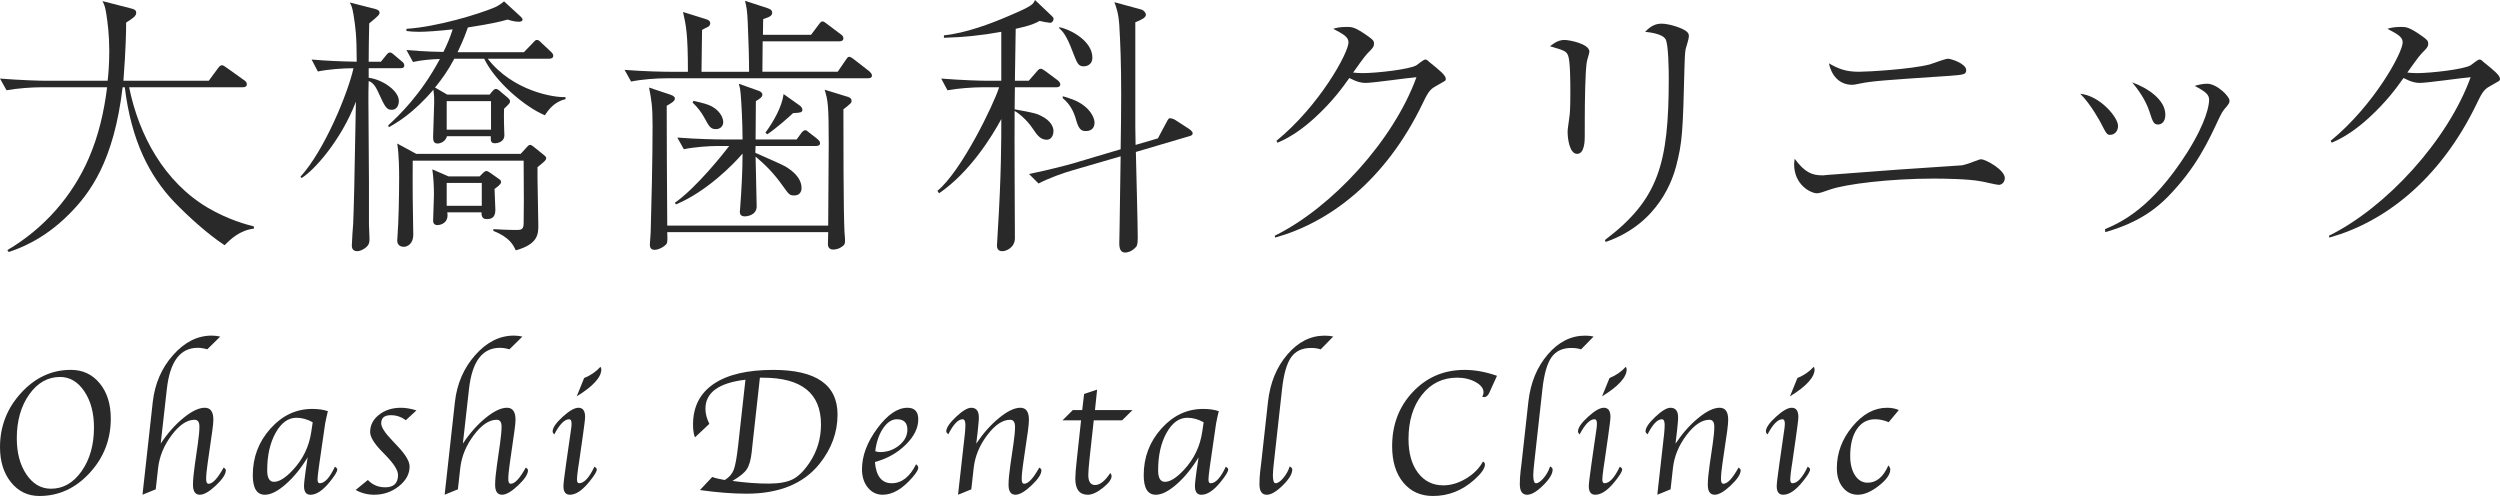 <?xml version="1.0" encoding="utf-8"?>
<!-- Generator: Adobe Illustrator 24.3.2, SVG Export Plug-In . SVG Version: 6.00 Build 0)  -->
<svg version="1.1" id="レイヤー_1" xmlns="http://www.w3.org/2000/svg" xmlns:xlink="http://www.w3.org/1999/xlink" x="0px"
	 y="0px" viewBox="0 0 220.729 43.791" style="enable-background:new 0 0 220.729 43.791;" xml:space="preserve">
<style type="text/css">
	.st0{fill:#292929;}
</style>
<g>
	<path class="st0" d="M19.826,21.65c-1.488-0.984-3.168-2.496-4.464-3.84c-2.161-2.28-3.769-5.376-4.345-10.105h-0.192
		c-0.768,6.504-2.856,9.337-4.729,11.209c-2.28,2.304-4.536,3.072-5.328,3.336l-0.12-0.168c3.192-1.873,5.736-4.729,7.201-8.137
		c0.864-1.992,1.344-4.104,1.608-6.241H3.672c-0.864,0-2.184,0.096-3.096,0.264L0,6.937c1.8,0.144,3.552,0.192,4.008,0.192h5.496
		c0.048-0.384,0.144-1.368,0.144-2.64c0-1.416-0.144-2.496-0.264-3.264c-0.096-0.648-0.192-0.84-0.336-1.128l2.521,0.648
		c0.288,0.072,0.456,0.144,0.456,0.384c0,0.312-0.336,0.504-0.888,0.864c0,0.768-0.024,2.28-0.24,5.136h7.537l0.792-1.08
		c0.144-0.192,0.24-0.288,0.36-0.288S19.777,5.809,20.042,6l1.512,1.08c0.12,0.072,0.24,0.192,0.24,0.36
		c0,0.216-0.192,0.264-0.36,0.264H11.401c0.864,4.249,3.096,8.353,6.937,10.633c1.848,1.08,3.432,1.488,4.08,1.656v0.192
		C21.169,20.33,20.354,21.122,19.826,21.65z"/>
	<path class="st0" d="M35.336,6.024h-2.784v0.84c1.272,0.168,2.664,1.176,2.664,2.04c0,0.36-0.168,0.792-0.624,0.792
		c-0.48,0-0.6-0.264-1.2-1.56c-0.336-0.768-0.648-0.912-0.84-0.984c-0.024,0.576-0.024,1.176-0.024,1.776l0.048,7.081v3.816
		c0,0.192,0.048,1.08,0.048,1.248c0,0.336-0.024,0.576-0.432,0.864c-0.192,0.12-0.408,0.24-0.648,0.24
		c-0.48,0-0.48-0.384-0.48-0.504c0-0.312,0.096-1.656,0.12-1.944c0.072-1.896,0.096-2.784,0.24-10.753
		c-1.32,3.457-3.744,6.121-4.8,6.745l-0.096-0.12c2.112-2.304,4.201-7.393,4.681-9.577c-0.936,0-2.232,0.096-3.145,0.288
		l-0.552-1.056c1.368,0.12,2.592,0.168,3.984,0.192c0-2.376-0.12-3.12-0.288-4.176c-0.12-0.72-0.216-0.864-0.336-1.056l2.256,0.576
		c0.288,0.072,0.384,0.192,0.384,0.312c0,0.192-0.096,0.288-0.912,0.96c-0.024,0.816-0.048,2.496-0.048,3.384h1.08l0.408-0.504
		c0.144-0.192,0.264-0.312,0.384-0.312c0.12,0,0.216,0.072,0.432,0.264l0.6,0.504c0.12,0.096,0.24,0.192,0.24,0.384
		C35.696,6,35.504,6.024,35.336,6.024z M48.105,10.177c-1.776-0.744-4.393-2.976-5.353-4.992h-2.64
		c-0.552,1.032-1.056,1.752-1.704,2.544l1.08,0.624h3.744l0.216-0.264c0.144-0.192,0.264-0.24,0.336-0.24
		c0.12,0,0.288,0.12,0.408,0.24l0.6,0.504c0.192,0.168,0.24,0.264,0.24,0.336c0,0.168-0.048,0.216-0.528,0.672
		c-0.024,0.624,0,1.873,0.024,2.232c0.072,0.72-0.648,0.816-0.792,0.816c-0.408,0-0.408-0.168-0.408-0.624h-3.864
		c-0.144,0.552-0.696,0.648-0.816,0.648c-0.384,0-0.408-0.288-0.408-0.6c0-0.48,0.096-2.592,0.096-3.024c0-0.576,0-0.6-0.072-1.128
		c-1.752,2.064-3.24,2.928-3.937,3.312l-0.048-0.168c0.912-0.84,2.856-2.664,4.56-5.856c-0.768,0.024-1.632,0.096-2.376,0.264
		l-0.576-1.056c1.68,0.144,2.952,0.168,3.264,0.168c0.312-0.624,0.6-1.296,0.816-1.992c-1.272,0.144-2.376,0.216-2.952,0.216
		c-0.552,0-0.72-0.024-1.128-0.072V2.544c2.688-0.168,6.385-1.296,7.801-1.896c0.336-0.144,0.648-0.384,0.816-0.528l1.464,1.344
		c0.096,0.096,0.168,0.168,0.168,0.264c0,0.168-0.216,0.192-0.312,0.192c-0.384,0-0.696-0.096-1.008-0.192
		c-0.672,0.192-1.368,0.36-3.504,0.696c-0.384,1.08-0.672,1.68-0.912,2.184h5.856l0.744-0.768c0.264-0.288,0.288-0.312,0.408-0.312
		s0.192,0.048,0.408,0.264l0.816,0.768c0.168,0.144,0.216,0.264,0.216,0.36c0,0.216-0.192,0.264-0.36,0.264h-5.424
		c2.208,2.856,5.88,3.456,6.865,3.384v0.192C48.921,8.977,48.393,9.745,48.105,10.177z M48.081,14.233
		c-0.024,0.024-0.408,0.36-0.624,0.528c-0.024,0.744,0.072,4.32,0.072,5.112c0,0.768,0,1.68-1.992,2.232
		c-0.216-0.48-0.552-1.152-1.992-1.729l0.024-0.144c0.408,0.024,1.272,0.072,2.088,0.072c0.336,0,0.576-0.048,0.576-0.576
		c0.024-1.032,0.024-2.544,0-5.544H36.44c0,0.168-0.024,2.616,0.024,4.969c0,0.216,0.024,1.32,0.024,1.584
		c0,0.768-0.504,1.056-0.84,1.056c-0.168,0-0.576-0.072-0.576-0.552c0-0.144,0.024-0.288,0.024-0.408
		c0.096-1.176,0.144-3.576,0.144-5.136c0-0.48,0-1.968-0.168-3.024l1.68,0.912h9.217l0.552-0.6c0.144-0.168,0.216-0.192,0.288-0.192
		c0.096,0,0.192,0.072,0.312,0.168l0.864,0.696c0.216,0.168,0.24,0.24,0.24,0.312C48.225,14.065,48.153,14.161,48.081,14.233z
		 M43.665,16.681c0,0.264,0.072,1.561,0.072,1.848c0,0.768-0.456,0.816-0.768,0.816c-0.216,0-0.48-0.072-0.456-0.6h-3.024
		c0.168,0.912-0.552,1.128-0.864,1.128c-0.36,0-0.384-0.264-0.384-0.408c0-0.288,0.072-1.896,0.072-2.256
		c0-0.792-0.048-1.632-0.144-2.256l1.44,0.624h2.736l0.312-0.312c0.048-0.048,0.168-0.168,0.288-0.168
		c0.096,0,0.288,0.12,0.384,0.192l0.744,0.528c0.072,0.048,0.168,0.12,0.168,0.264C44.241,16.273,43.856,16.537,43.665,16.681z
		 M43.353,8.929H39.44v2.52h3.913V8.929z M42.537,16.153H39.44v2.016h3.097V16.153z"/>
	<path class="st0" d="M76.603,6.913h-17.81c-0.84,0-2.16,0.096-3.072,0.288l-0.576-1.032c1.8,0.144,3.552,0.168,3.984,0.168h1.608
		c0-3.384-0.168-4.104-0.432-5.28l1.992,0.624c0.264,0.072,0.408,0.168,0.408,0.384c0,0.144-0.096,0.24-0.168,0.288
		c-0.096,0.048-0.48,0.24-0.552,0.288c0,0.576-0.048,3.168-0.048,3.696h4.201c0-1.104-0.048-2.856-0.12-4.393
		c-0.048-1.032-0.096-1.272-0.24-1.872L67.77,0.72c0.312,0.096,0.408,0.24,0.408,0.384c0,0.312-0.264,0.408-0.792,0.576
		c0,0.288-0.024,0.384-0.024,1.392h4.248l0.648-0.864c0.216-0.288,0.24-0.312,0.36-0.312s0.144,0.024,0.432,0.24l1.176,0.888
		c0.12,0.072,0.24,0.192,0.24,0.36c0,0.216-0.192,0.264-0.36,0.264h-6.769c0,0.888-0.024,2.088-0.024,2.688h6.649l0.672-0.984
		c0.168-0.24,0.216-0.336,0.336-0.336c0.168,0,0.408,0.216,0.48,0.264l1.296,1.008c0.096,0.096,0.24,0.216,0.24,0.384
		C76.986,6.889,76.771,6.913,76.603,6.913z M74.994,9.217c-0.12,0.12-0.24,0.216-0.528,0.432c0,2.136,0,9.073,0.096,10.849
		c0.024,0.168,0.048,0.6,0.048,0.72c0,0.24-0.024,0.384-0.168,0.48c-0.336,0.288-0.696,0.336-0.864,0.336
		c-0.288,0-0.48-0.144-0.48-0.48c0-0.168,0.024-0.912,0.024-1.056H58.913c0.024,0.264,0.024,0.84-0.024,0.96
		c-0.096,0.24-0.696,0.6-1.08,0.6c-0.384,0-0.432-0.264-0.432-0.456c0-0.168,0.072-0.936,0.072-1.08
		c0.072-2.472,0.168-6.408,0.168-9.409c0-1.728-0.096-2.28-0.312-3.384l1.872,0.624c0.36,0.12,0.408,0.24,0.408,0.36
		c0,0.216-0.336,0.408-0.72,0.624c0,4.272,0.024,5.688,0.048,10.584h14.209c0-0.984,0.048-6.672,0.048-7.225
		c0-3.48-0.072-3.816-0.36-4.776l1.872,0.576c0.264,0.072,0.504,0.144,0.504,0.408C75.186,9,75.162,9.097,74.994,9.217z
		 M72.018,12.889h-5.305c-0.024,0.384-0.024,0.432-0.024,0.6c2.232,0.984,2.496,1.104,2.833,1.32c0.288,0.192,1.248,0.816,1.248,1.8
		c0,0.312-0.168,0.648-0.648,0.648c-0.384,0-0.456-0.072-0.937-0.744c-0.888-1.272-1.656-1.992-2.472-2.688
		c0,0.696,0.096,3.768,0.096,4.392c0,0.816-0.912,0.888-1.032,0.888c-0.432,0-0.456-0.264-0.456-0.432
		c0-0.072,0.024-0.168,0.024-0.24c0.12-1.632,0.216-3.264,0.216-4.873c-0.768,0.912-3.168,3.36-5.88,4.488l-0.096-0.144
		c1.92-1.344,4.344-4.416,4.8-5.016h-0.936c-0.84,0-2.184,0.096-3.072,0.288l-0.576-1.032c1.8,0.144,3.552,0.168,3.984,0.168h1.776
		c0-1.44-0.096-3.216-0.168-4.032c-0.024-0.312-0.048-0.48-0.168-0.888l1.752,0.624c0.024,0,0.336,0.12,0.336,0.336
		c0,0.216-0.216,0.36-0.576,0.576c0,0.288,0,0.6-0.024,3.384h3.625l0.384-0.528c0.096-0.144,0.24-0.288,0.384-0.288
		c0.12,0,0.144,0.072,0.408,0.264l0.648,0.504c0.096,0.096,0.24,0.192,0.24,0.384C72.402,12.865,72.186,12.889,72.018,12.889z
		 M63.209,11.401c-0.48,0-0.6-0.24-1.008-0.984c-0.264-0.504-0.648-0.984-1.056-1.368l0.096-0.144
		c0.936,0.216,1.272,0.312,1.632,0.504c0.888,0.504,0.984,1.2,0.984,1.368C63.857,11.113,63.617,11.401,63.209,11.401z
		 M70.026,9.985c-0.408,0.384-1.464,1.32-2.28,1.872l-0.168-0.144c0.696-0.936,1.464-2.28,1.608-3.408l1.417,1.008
		c0.072,0.048,0.24,0.192,0.24,0.384C70.842,9.937,70.626,9.961,70.026,9.985z"/>
	<path class="st0" d="M93.255,7.705h-3.648l-0.024,1.944c1.848,0.336,2.016,0.408,2.376,0.6c0.816,0.408,1.056,0.96,1.056,1.32
		c0,0.168-0.072,0.768-0.6,0.768c-0.552,0-0.864-0.432-1.2-0.936c-0.6-0.912-1.368-1.464-1.632-1.608
		c-0.024,1.776,0.024,11.233,0.024,11.233c0,0.816-0.744,1.152-1.104,1.152c-0.432,0-0.48-0.312-0.48-0.504
		c0-0.144,0.072-1.056,0.072-1.248c0.312-4.92,0.312-8.185,0.312-9.913c-0.816,1.512-2.76,4.681-5.496,6.553l-0.144-0.216
		c2.136-1.752,4.992-7.681,5.448-9.145H86.75c-0.84,0-2.185,0.096-3.097,0.264l-0.552-1.032c1.8,0.144,3.528,0.192,3.984,0.192h1.32
		v-4.32c-1.68,0.312-3.36,0.48-5.064,0.528V3.12c1.92-0.192,4.152-1.032,5.761-1.728c2.04-0.864,2.112-1.008,2.28-1.392l1.44,1.368
		c0.168,0.168,0.192,0.168,0.192,0.312c0,0.216-0.168,0.336-0.288,0.336c-0.096,0-0.792-0.12-0.936-0.168
		c-0.408,0.216-0.768,0.408-2.112,0.696l-0.072,4.584h1.224l0.672-0.768c0.24-0.288,0.288-0.288,0.384-0.288
		c0.072,0,0.168,0.024,0.456,0.24l1.032,0.768c0.096,0.072,0.24,0.216,0.24,0.36C93.615,7.681,93.399,7.705,93.255,7.705z
		 M104.919,12.049l-4.632,1.368c0.024,1.2,0.168,6.504,0.168,7.585c0,0.624-0.096,0.768-0.192,0.84
		c-0.36,0.384-0.744,0.456-0.912,0.456c-0.408,0-0.528-0.336-0.528-0.816c0-0.192,0.024-1.032,0.024-1.2
		c0.024-1.032,0.072-5.568,0.096-6.48l-4.369,1.272c-0.672,0.192-1.968,0.648-2.88,1.128l-0.84-0.84
		c1.776-0.36,3.48-0.816,3.889-0.936l4.2-1.248c0.024-0.937,0.048-3.865,0.048-4.776c0-2.88-0.072-4.561-0.168-6.217
		c-0.072-1.056-0.288-1.608-0.432-1.992l2.376,0.648c0.24,0.072,0.408,0.312,0.408,0.456c0,0.264-0.408,0.456-0.936,0.672v9.241
		c0,0.24,0.024,1.368,0.024,1.584l1.968-0.576l0.744-1.392c0.192-0.36,0.216-0.384,0.336-0.384c0.168,0,0.288,0.072,0.408,0.12
		l1.224,0.792c0.072,0.048,0.36,0.24,0.36,0.408C105.304,11.953,105.112,12.001,104.919,12.049z M95.703,5.856
		c-0.504,0-0.576-0.216-1.008-1.32c-0.528-1.416-0.888-1.8-1.176-2.04V2.4c1.08,0.216,2.928,1.249,2.928,2.688
		C96.447,5.784,95.847,5.856,95.703,5.856z M95.871,11.569c-0.336,0-0.6-0.072-0.84-0.912c-0.24-0.912-0.624-1.512-1.2-1.992V8.497
		c0.408,0.12,1.272,0.336,1.944,0.888c0.648,0.528,0.864,1.128,0.864,1.44C96.639,11.017,96.591,11.569,95.871,11.569z"/>
	<path class="st0" d="M112.555,20.81c5.064-2.496,10.489-8.425,12.506-13.993c-0.696,0.048-3.841,0.504-4.488,0.504
		c-0.312,0-0.696-0.048-1.44-0.432c-0.576,0.816-1.488,2.088-3.097,3.552c-0.792,0.72-1.92,1.608-3.24,2.16l-0.096-0.168
		c3.816-3.121,6.36-7.777,6.36-8.689c0-0.48-0.432-0.72-1.344-1.2c0.216-0.072,0.552-0.168,1.2-0.168c0.432,0,0.72,0,1.896,0.84
		c0.433,0.312,0.504,0.408,0.504,0.648c0,0.216-0.096,0.36-0.359,0.624c-0.36,0.36-0.433,0.432-1.488,1.92
		c0.192,0.024,0.6,0.048,0.864,0.048c1.2,0,4.176-0.336,4.729-0.696c0.12-0.072,0.624-0.504,0.768-0.504
		c0.12,0,0.192,0.048,0.336,0.192c1.009,0.816,1.488,1.2,1.488,1.536c0,0.144-0.048,0.144-0.552,0.432
		c-0.792,0.432-0.912,0.504-1.464,1.656c-3.312,6.913-8.305,10.585-13.058,11.905L112.555,20.81z"/>
	<path class="st0" d="M139.92,11.257v0.768c0,0.336,0,1.56-0.672,1.56s-0.84-1.344-0.84-1.92c0-0.24,0.023-0.36,0.144-1.248
		c0.048-0.312,0.096-0.672,0.096-2.28c0-0.744,0-2.688-0.191-3.216c-0.168-0.408-0.312-0.456-1.608-0.84
		c0.528-0.408,0.864-0.552,1.296-0.552c0.408,0,2.185,0.336,2.185,1.032c0,0.144-0.24,0.84-0.24,0.984
		c-0.12,0.816-0.168,3.216-0.168,5.112V11.257z M141.697,21.194c4.729-3.576,5.641-6.697,5.641-14.305
		c0-0.648-0.024-3.024-0.288-3.433c-0.288-0.48-1.393-0.6-1.801-0.648c0.312-0.312,0.744-0.72,1.44-0.72
		c0.744,0,1.969,0.432,2.256,0.72c0.169,0.144,0.169,0.312,0.169,0.408c0,0.192-0.24,0.96-0.288,1.128
		c-0.072,0.384-0.072,0.912-0.097,1.464c-0.144,5.88-0.191,6.745-0.744,8.88c-0.264,0.984-1.464,5.041-6.216,6.673L141.697,21.194z"
		/>
	<path class="st0" d="M160.903,15.481c0.097,0,0.192,0,0.288-0.024c5.953-0.456,6.601-0.504,12.073-0.864
		c0.288-0.072,0.624-0.168,0.96-0.312c0.528-0.192,0.576-0.216,0.696-0.216c0.408,0,2.088,0.936,2.088,1.656
		c0,0.36-0.264,0.6-0.527,0.6c-0.24,0-1.345-0.288-1.585-0.312c-1.104-0.216-3.264-0.24-4.2-0.24c-3.816,0-7.729,0.48-9.097,0.96
		c-0.672,0.24-0.984,0.336-1.176,0.336c-0.528,0-2.017-0.72-2.017-2.568c0-0.144,0.024-0.24,0.048-0.48
		C159.367,15.265,160.039,15.481,160.903,15.481z M164.12,6.336c0.768,0,4.584-0.216,6.265-0.648
		c0.239-0.072,1.368-0.504,1.607-0.504c0.265,0,1.608,0.432,1.608,1.008c0,0.384-0.216,0.408-1.464,0.504
		c-5.761,0.384-6.793,0.456-7.873,0.672c-0.479,0.096-0.576,0.12-0.72,0.12c-1.248,0-1.872-0.96-2.064-1.896
		C162.271,6.048,162.919,6.336,164.12,6.336z"/>
	<path class="st0" d="M187.006,11.113c0,0.48-0.312,0.792-0.696,0.792c-0.288,0-0.336-0.096-0.84-1.08c0,0-0.864-1.632-1.801-2.544
		C185.422,8.449,187.006,10.369,187.006,11.113z M185.854,20.234c1.392-0.6,4.104-1.8,7.272-6.793c1.729-2.76,1.92-4.2,1.92-4.632
		c0-0.456-0.312-0.72-1.271-1.224c0.312-0.096,0.672-0.192,1.104-0.192c0.841,0,1.969,1.104,1.969,1.488
		c0,0.216-0.048,0.288-0.48,0.792c-0.144,0.192-0.216,0.288-0.432,0.744c-0.96,2.064-2.04,4.416-4.561,6.984
		c-1.824,1.848-3.841,2.616-5.497,3.096L185.854,20.234z M191.182,10.129c0,0.744-0.456,0.864-0.624,0.864
		c-0.408,0-0.479-0.216-0.768-1.104c-0.36-1.128-1.08-2.064-1.536-2.616C189.646,7.776,191.182,8.809,191.182,10.129z"/>
	<path class="st0" d="M205.631,20.81c5.064-2.496,10.489-8.425,12.506-13.993c-0.696,0.048-3.841,0.504-4.488,0.504
		c-0.312,0-0.696-0.048-1.44-0.432c-0.576,0.816-1.488,2.088-3.097,3.552c-0.792,0.72-1.92,1.608-3.24,2.16l-0.096-0.168
		c3.816-3.121,6.36-7.777,6.36-8.689c0-0.48-0.432-0.72-1.344-1.2c0.216-0.072,0.552-0.168,1.2-0.168c0.432,0,0.72,0,1.896,0.84
		c0.433,0.312,0.504,0.408,0.504,0.648c0,0.216-0.096,0.36-0.359,0.624c-0.36,0.36-0.433,0.432-1.488,1.92
		c0.192,0.024,0.6,0.048,0.864,0.048c1.2,0,4.176-0.336,4.729-0.696c0.12-0.072,0.624-0.504,0.768-0.504
		c0.12,0,0.192,0.048,0.336,0.192c1.009,0.816,1.488,1.2,1.488,1.536c0,0.144-0.048,0.144-0.552,0.432
		c-0.792,0.432-0.912,0.504-1.464,1.656c-3.312,6.913-8.305,10.585-13.058,11.905L205.631,20.81z"/>
</g>
<g>
	<path class="st0" d="M3.477,43.791c-1.021,0-1.855-0.402-2.504-1.206S0,40.746,0,39.481c0-1.837,0.621-3.434,1.863-4.79
		s2.707-2.034,4.395-2.034c1.047,0,1.896,0.397,2.547,1.19c0.651,0.794,0.977,1.831,0.977,3.111c0,1.853-0.624,3.455-1.871,4.805
		C6.663,43.116,5.185,43.791,3.477,43.791z M4.5,43.15c1.078,0,1.98-0.518,2.707-1.552s1.09-2.319,1.09-3.853
		c0-1.285-0.284-2.35-0.852-3.194c-0.568-0.845-1.281-1.268-2.141-1.268c-1.089,0-1.998,0.516-2.727,1.548
		c-0.729,1.032-1.094,2.321-1.094,3.865c0,1.29,0.284,2.354,0.852,3.194C2.903,42.73,3.625,43.15,4.5,43.15z"/>
	<path class="st0" d="M14.189,39.166c0.609-0.917,1.28-1.673,2.012-2.27c0.731-0.596,1.358-0.895,1.879-0.895
		c0.505,0,0.758,0.351,0.758,1.054c0,0.208-0.03,0.528-0.091,0.959l-0.417,2.911c-0.086,0.583-0.129,1.043-0.129,1.381
		c0,0.271,0.073,0.406,0.219,0.406c0.36,0,0.801-0.477,1.323-1.43c0.13,0.078,0.196,0.159,0.196,0.242
		c0,0.339-0.291,0.783-0.872,1.332c-0.581,0.55-1.054,0.824-1.419,0.824c-0.407,0-0.61-0.292-0.61-0.875
		c0-0.427,0.055-1.018,0.164-1.773l0.271-1.891c0.088-0.62,0.133-1.112,0.133-1.477c0-0.401-0.143-0.602-0.429-0.602
		c-0.665,0-1.338,0.452-2.019,1.355c-0.681,0.904-1.081,1.874-1.2,2.91l-0.208,1.875l-1.168,0.477l0.023-0.219l0.062-0.579
		l0.062-0.546l0.758-6.848c0.183-1.616,0.781-2.995,1.796-4.139c1.015-1.144,2.15-1.716,3.405-1.716
		c0.261,0,0.513,0.029,0.758,0.086l-1.147,1.125c-0.297-0.088-0.578-0.133-0.843-0.133c-1.546,0-2.454,1.209-2.725,3.628
		L14.189,39.166z"/>
	<path class="st0" d="M27.164,40.377c-0.588,0.969-1.234,1.762-1.939,2.379c-0.705,0.617-1.317,0.926-1.837,0.926
		c-0.712,0-1.069-0.575-1.069-1.727c0-1.583,0.52-2.954,1.559-4.113c1.039-1.159,2.27-1.738,3.691-1.738
		c0.542,0,1.002,0.067,1.383,0.203c-0.026,0.094-0.042,0.15-0.047,0.171l-0.094,0.414c-0.062,0.286-0.097,0.453-0.102,0.5
		l-0.5,3.449l-0.07,0.5c-0.068,0.495-0.102,0.825-0.102,0.991c0,0.224,0.065,0.335,0.194,0.335c0.436,0,0.882-0.487,1.338-1.461
		c0.14,0.083,0.21,0.167,0.21,0.25c0,0.183-0.224,0.55-0.672,1.102c-0.609,0.75-1.175,1.125-1.695,1.125
		c-0.38,0-0.57-0.255-0.57-0.766c0-0.156,0.019-0.372,0.055-0.648l0.079-0.625l0.102-0.688L27.164,40.377z M27.609,37.283
		c-0.474-0.265-0.953-0.398-1.438-0.398c-0.729,0-1.342,0.445-1.837,1.334c-0.495,0.89-0.743,1.992-0.743,3.308
		c0,0.676,0.201,1.014,0.602,1.014c0.463,0,1.024-0.354,1.68-1.061c0.886-0.952,1.423-2.07,1.61-3.355L27.609,37.283z"/>
	<path class="st0" d="M31.4,43.26l1.08-0.883c0.407,0.433,0.919,0.648,1.535,0.648c0.751,0,1.127-0.362,1.127-1.086
		c0-0.401-0.345-0.961-1.035-1.68l-0.447-0.461c-0.653-0.682-0.979-1.234-0.979-1.656c0-0.604,0.262-1.112,0.785-1.523
		c0.523-0.411,1.168-0.617,1.934-0.617c0.417,0,0.872,0.078,1.367,0.234l-0.938,0.867c-0.396-0.297-0.836-0.445-1.32-0.445
		c-0.568,0-0.852,0.237-0.852,0.711c0,0.339,0.315,0.836,0.945,1.492l0.484,0.516c0.719,0.75,1.078,1.354,1.078,1.812
		c0,0.656-0.315,1.236-0.945,1.738c-0.63,0.503-1.357,0.754-2.18,0.754C32.458,43.682,31.911,43.541,31.4,43.26z"/>
	<path class="st0" d="M40.867,39.166c0.609-0.917,1.28-1.673,2.012-2.27c0.731-0.596,1.358-0.895,1.879-0.895
		c0.505,0,0.758,0.351,0.758,1.054c0,0.208-0.03,0.528-0.091,0.959l-0.417,2.911c-0.086,0.583-0.129,1.043-0.129,1.381
		c0,0.271,0.073,0.406,0.219,0.406c0.36,0,0.801-0.477,1.323-1.43c0.13,0.078,0.196,0.159,0.196,0.242
		c0,0.339-0.291,0.783-0.872,1.332c-0.581,0.55-1.054,0.824-1.419,0.824c-0.407,0-0.61-0.292-0.61-0.875
		c0-0.427,0.055-1.018,0.164-1.773l0.271-1.891c0.088-0.62,0.133-1.112,0.133-1.477c0-0.401-0.143-0.602-0.429-0.602
		c-0.665,0-1.338,0.452-2.019,1.355c-0.681,0.904-1.081,1.874-1.2,2.91l-0.208,1.875l-1.168,0.477l0.023-0.219l0.062-0.579
		l0.062-0.546l0.758-6.848c0.183-1.616,0.781-2.995,1.796-4.139c1.015-1.144,2.15-1.716,3.405-1.716
		c0.261,0,0.513,0.029,0.758,0.086l-1.147,1.125c-0.297-0.088-0.578-0.133-0.843-0.133c-1.546,0-2.454,1.209-2.725,3.628
		L40.867,39.166z"/>
	<path class="st0" d="M52.482,41.205c0.14,0.083,0.21,0.164,0.21,0.242c0,0.188-0.227,0.558-0.68,1.109
		c-0.609,0.75-1.175,1.125-1.695,1.125c-0.38,0-0.57-0.252-0.57-0.757c0-0.213,0.078-0.869,0.234-1.967l0.305-2.122l0.078-0.539
		l0.062-0.429c0.026-0.182,0.039-0.335,0.039-0.46c0-0.26-0.073-0.39-0.218-0.39c-0.404,0-0.84,0.445-1.307,1.336
		c-0.098-0.088-0.147-0.177-0.147-0.266c0-0.317,0.293-0.745,0.879-1.281c0.586-0.536,1.053-0.805,1.402-0.805
		c0.391,0,0.586,0.271,0.586,0.812c0,0.104-0.021,0.317-0.062,0.64l-0.07,0.523c-0.005,0.042-0.034,0.252-0.086,0.632l-0.32,2.231
		l-0.078,0.5c-0.068,0.495-0.102,0.825-0.102,0.991c0,0.224,0.065,0.335,0.194,0.335C51.572,42.666,52.021,42.179,52.482,41.205z
		 M50.919,34.994l0.656-1.617c0.583-0.239,1.062-0.57,1.438-0.992c0.052,0.073,0.078,0.148,0.078,0.227
		C53.091,33.31,52.367,34.104,50.919,34.994z"/>
	<path class="st0" d="M61.799,43.268l1.085-1.156c0.265,0.101,0.634,0.19,1.108,0.269c0.385-0.234,0.647-0.533,0.788-0.895
		c0.14-0.362,0.271-1.073,0.39-2.132l0.646-5.828c-2.354,0.277-3.532,1.129-3.532,2.559c0,0.428,0.114,0.874,0.344,1.338
		l-1.266,1.189c-0.115-0.255-0.172-0.633-0.172-1.133c0-1.562,0.608-2.756,1.824-3.582c1.216-0.825,2.97-1.238,5.262-1.238
		c3.781,0,5.672,1.315,5.672,3.945c0,1.573-0.531,3.023-1.594,4.352c-1.412,1.755-3.562,2.633-6.453,2.633
		C64.687,43.588,63.319,43.481,61.799,43.268z M67.093,33.346l-0.65,5.87l-0.078,0.735c-0.078,0.683-0.224,1.18-0.438,1.493
		c-0.213,0.313-0.633,0.651-1.258,1.017c1.141,0.158,2.206,0.237,3.196,0.237c0.922,0,1.635-0.129,2.138-0.387
		c0.503-0.258,0.994-0.747,1.474-1.466c0.673-1.001,1.009-2.125,1.009-3.37c0-2.752-1.712-4.128-5.135-4.128H67.093z"/>
	<path class="st0" d="M80.881,40.994c0.13,0.089,0.195,0.193,0.195,0.312c0,0.162-0.167,0.438-0.5,0.828
		c-0.891,1.031-1.771,1.547-2.641,1.547c-0.531,0-0.969-0.211-1.312-0.633s-0.516-0.961-0.516-1.617
		c0-1.188,0.449-2.389,1.348-3.605c0.898-1.216,1.788-1.824,2.668-1.824c0.636,0,0.953,0.341,0.953,1.023
		c0,0.766-0.371,1.513-1.113,2.242c-0.742,0.729-1.647,1.237-2.715,1.523c0.104,1.25,0.599,1.875,1.484,1.875
		C79.607,42.666,80.323,42.109,80.881,40.994z M77.279,39.838c0.151,0.052,0.289,0.078,0.414,0.078c0.646,0,1.211-0.198,1.695-0.594
		c0.484-0.396,0.727-0.859,0.727-1.391c0-0.609-0.31-0.914-0.93-0.914c-0.448,0-0.853,0.267-1.215,0.801
		C77.608,38.353,77.378,39.025,77.279,39.838z"/>
	<path class="st0" d="M85.758,43.205l-1.169,0.477l0.023-0.219l0.062-0.578l0.062-0.547l0.407-3.625l0.047-0.414
		c0.031-0.323,0.047-0.583,0.047-0.781c0-0.333-0.083-0.5-0.25-0.5c-0.392,0-0.812,0.443-1.26,1.328
		c-0.12-0.099-0.18-0.185-0.18-0.258c0-0.312,0.285-0.738,0.856-1.277s1.021-0.809,1.35-0.809c0.448,0,0.672,0.287,0.672,0.859
		c0,0.146-0.013,0.341-0.039,0.586l-0.062,0.633l-0.063,0.531l-0.064,0.555c0.614-0.917,1.288-1.673,2.02-2.27
		c0.731-0.596,1.355-0.895,1.871-0.895c0.505,0,0.758,0.351,0.758,1.054c0,0.213-0.027,0.533-0.083,0.959l-0.425,2.911
		c-0.086,0.583-0.129,1.043-0.129,1.381c0,0.271,0.073,0.406,0.219,0.406c0.36,0,0.805-0.477,1.332-1.43
		c0.125,0.078,0.188,0.159,0.188,0.242c0,0.339-0.291,0.783-0.872,1.332c-0.582,0.55-1.055,0.824-1.42,0.824
		c-0.406,0-0.61-0.292-0.61-0.875c0-0.427,0.055-1.018,0.164-1.773l0.276-1.891c0.089-0.614,0.133-1.102,0.133-1.461
		c0-0.411-0.144-0.617-0.43-0.617c-0.666,0-1.341,0.452-2.025,1.355c-0.684,0.904-1.083,1.874-1.197,2.91L85.758,43.205z"/>
	<path class="st0" d="M96.569,37.111l-0.378,3.453c-0.067,0.62-0.102,1.078-0.102,1.375c0,0.589,0.2,0.883,0.6,0.883
		c0.431,0,0.877-0.354,1.339-1.062c0.078,0.099,0.117,0.188,0.117,0.266c0,0.292-0.257,0.641-0.77,1.047s-0.954,0.609-1.324,0.609
		c-0.739,0-1.109-0.474-1.109-1.422c0-0.349,0.044-0.914,0.133-1.695l0.375-3.453H93.81l0.909-0.906h0.831l0.166-1.422l1.15-0.383
		l-0.189,1.805h3.312l-0.916,0.906H96.569z"/>
	<path class="st0" d="M105.825,40.377c-0.588,0.969-1.234,1.762-1.939,2.379s-1.317,0.926-1.837,0.926
		c-0.713,0-1.069-0.575-1.069-1.727c0-1.583,0.52-2.954,1.559-4.113c1.039-1.159,2.27-1.738,3.691-1.738
		c0.542,0,1.003,0.067,1.383,0.203c-0.026,0.094-0.042,0.15-0.047,0.171l-0.094,0.414c-0.062,0.286-0.097,0.453-0.102,0.5
		l-0.5,3.449l-0.07,0.5c-0.067,0.495-0.102,0.825-0.102,0.991c0,0.224,0.064,0.335,0.194,0.335c0.436,0,0.882-0.487,1.338-1.461
		c0.14,0.083,0.21,0.167,0.21,0.25c0,0.183-0.224,0.55-0.672,1.102c-0.609,0.75-1.175,1.125-1.695,1.125
		c-0.38,0-0.57-0.255-0.57-0.766c0-0.156,0.019-0.372,0.055-0.648l0.079-0.625l0.102-0.688L105.825,40.377z M106.271,37.283
		c-0.474-0.265-0.953-0.398-1.438-0.398c-0.73,0-1.343,0.445-1.838,1.334c-0.495,0.89-0.742,1.992-0.742,3.308
		c0,0.676,0.2,1.014,0.602,1.014c0.464,0,1.024-0.354,1.681-1.061c0.886-0.952,1.423-2.07,1.61-3.355L106.271,37.283z"/>
	<path class="st0" d="M113.87,41.182c0.15,0.073,0.226,0.167,0.226,0.281c0,0.375-0.28,0.839-0.84,1.391
		c-0.56,0.552-1.03,0.828-1.41,0.828c-0.433,0-0.648-0.312-0.648-0.938c0-0.38,0.023-0.768,0.07-1.164l0.086-0.695l0.603-5.438
		c0.188-1.656,0.756-3.039,1.707-4.148c0.95-1.109,2.045-1.664,3.284-1.664c0.302,0,0.558,0.026,0.766,0.078l-1.107,1.133
		c-0.245-0.083-0.531-0.125-0.858-0.125c-0.78,0-1.364,0.274-1.752,0.824s-0.654,1.479-0.8,2.791l-0.725,6.542
		c-0.058,0.505-0.086,0.867-0.086,1.085c0,0.468,0.08,0.703,0.241,0.703c0.191,0,0.417-0.154,0.677-0.462
		C113.562,41.896,113.751,41.555,113.87,41.182z"/>
	<path class="st0" d="M130.929,40.752c0.119,0.058,0.18,0.141,0.18,0.25c0,0.344-0.315,0.797-0.945,1.359
		c-1.067,0.953-2.281,1.43-3.641,1.43c-1.099,0-1.976-0.397-2.629-1.191c-0.653-0.794-0.98-1.86-0.98-3.199
		c0-1.911,0.612-3.513,1.836-4.805c1.224-1.292,2.742-1.938,4.555-1.938c0.922,0,1.878,0.175,2.867,0.523l-0.523,1.148l-0.148,0.336
		c-0.125,0.266-0.278,0.398-0.461,0.398c-0.036,0-0.091-0.008-0.164-0.023c0.073-0.161,0.109-0.293,0.109-0.396
		c0-0.348-0.233-0.65-0.7-0.91c-0.467-0.259-1.011-0.389-1.631-0.389c-1.272,0-2.306,0.502-3.102,1.507
		c-0.795,1.004-1.192,2.311-1.192,3.918c0,1.244,0.279,2.235,0.837,2.974s1.304,1.108,2.237,1.108c0.672,0,1.344-0.202,2.014-0.605
		C130.116,41.845,130.61,41.346,130.929,40.752z"/>
	<path class="st0" d="M136.859,41.182c0.15,0.073,0.226,0.167,0.226,0.281c0,0.375-0.28,0.839-0.84,1.391
		c-0.56,0.552-1.03,0.828-1.41,0.828c-0.433,0-0.648-0.312-0.648-0.938c0-0.38,0.023-0.768,0.07-1.164l0.086-0.695l0.603-5.438
		c0.188-1.656,0.756-3.039,1.707-4.148c0.95-1.109,2.045-1.664,3.284-1.664c0.302,0,0.558,0.026,0.766,0.078l-1.107,1.133
		c-0.245-0.083-0.531-0.125-0.858-0.125c-0.78,0-1.364,0.274-1.752,0.824s-0.654,1.479-0.8,2.791l-0.725,6.542
		c-0.058,0.505-0.086,0.867-0.086,1.085c0,0.468,0.08,0.703,0.241,0.703c0.191,0,0.417-0.154,0.677-0.462
		C136.551,41.896,136.74,41.555,136.859,41.182z"/>
	<path class="st0" d="M143.013,41.205c0.14,0.083,0.21,0.164,0.21,0.242c0,0.188-0.227,0.558-0.68,1.109
		c-0.609,0.75-1.175,1.125-1.695,1.125c-0.38,0-0.57-0.252-0.57-0.757c0-0.213,0.078-0.869,0.234-1.967l0.305-2.122l0.078-0.539
		l0.062-0.429c0.026-0.182,0.039-0.335,0.039-0.46c0-0.26-0.072-0.39-0.218-0.39c-0.404,0-0.84,0.445-1.307,1.336
		c-0.099-0.088-0.147-0.177-0.147-0.266c0-0.317,0.293-0.745,0.879-1.281c0.586-0.536,1.054-0.805,1.402-0.805
		c0.391,0,0.586,0.271,0.586,0.812c0,0.104-0.021,0.317-0.062,0.64l-0.07,0.523c-0.005,0.042-0.034,0.252-0.086,0.632l-0.32,2.231
		l-0.078,0.5c-0.067,0.495-0.102,0.825-0.102,0.991c0,0.224,0.064,0.335,0.194,0.335C142.103,42.666,142.551,42.179,143.013,41.205z
		 M141.449,34.994l0.656-1.617c0.583-0.239,1.062-0.57,1.438-0.992c0.052,0.073,0.078,0.148,0.078,0.227
		C143.621,33.31,142.897,34.104,141.449,34.994z"/>
	<path class="st0" d="M147.497,43.205l-1.169,0.477l0.023-0.219l0.062-0.578l0.062-0.547l0.407-3.625l0.047-0.414
		c0.031-0.323,0.047-0.583,0.047-0.781c0-0.333-0.083-0.5-0.25-0.5c-0.392,0-0.812,0.443-1.26,1.328
		c-0.12-0.099-0.18-0.185-0.18-0.258c0-0.312,0.285-0.738,0.856-1.277s1.021-0.809,1.35-0.809c0.448,0,0.672,0.287,0.672,0.859
		c0,0.146-0.013,0.341-0.039,0.586l-0.062,0.633l-0.063,0.531l-0.064,0.555c0.614-0.917,1.288-1.673,2.02-2.27
		c0.731-0.596,1.355-0.895,1.871-0.895c0.505,0,0.758,0.351,0.758,1.054c0,0.213-0.027,0.533-0.083,0.959l-0.425,2.911
		c-0.086,0.583-0.129,1.043-0.129,1.381c0,0.271,0.073,0.406,0.219,0.406c0.36,0,0.805-0.477,1.332-1.43
		c0.125,0.078,0.188,0.159,0.188,0.242c0,0.339-0.291,0.783-0.872,1.332c-0.582,0.55-1.055,0.824-1.42,0.824
		c-0.406,0-0.61-0.292-0.61-0.875c0-0.427,0.055-1.018,0.164-1.773l0.276-1.891c0.089-0.614,0.133-1.102,0.133-1.461
		c0-0.411-0.144-0.617-0.43-0.617c-0.666,0-1.341,0.452-2.025,1.355c-0.684,0.904-1.083,1.874-1.197,2.91L147.497,43.205z"/>
	<path class="st0" d="M159.604,41.205c0.14,0.083,0.21,0.164,0.21,0.242c0,0.188-0.227,0.558-0.68,1.109
		c-0.609,0.75-1.175,1.125-1.695,1.125c-0.38,0-0.57-0.252-0.57-0.757c0-0.213,0.078-0.869,0.234-1.967l0.305-2.122l0.078-0.539
		l0.062-0.429c0.026-0.182,0.039-0.335,0.039-0.46c0-0.26-0.072-0.39-0.218-0.39c-0.404,0-0.84,0.445-1.307,1.336
		c-0.099-0.088-0.147-0.177-0.147-0.266c0-0.317,0.293-0.745,0.879-1.281c0.586-0.536,1.054-0.805,1.402-0.805
		c0.391,0,0.586,0.271,0.586,0.812c0,0.104-0.021,0.317-0.062,0.64l-0.07,0.523c-0.005,0.042-0.034,0.252-0.086,0.632l-0.32,2.231
		l-0.078,0.5c-0.067,0.495-0.102,0.825-0.102,0.991c0,0.224,0.064,0.335,0.194,0.335C158.693,42.666,159.142,42.179,159.604,41.205z
		 M158.04,34.994l0.656-1.617c0.583-0.239,1.062-0.57,1.438-0.992c0.052,0.073,0.078,0.148,0.078,0.227
		C160.212,33.31,159.488,34.104,158.04,34.994z"/>
	<path class="st0" d="M167.647,36.205l-0.891,1.07c-0.417-0.172-0.815-0.258-1.195-0.258c-0.683,0-1.22,0.289-1.613,0.867
		s-0.59,1.37-0.59,2.375c0,0.708,0.142,1.279,0.426,1.711c0.284,0.433,0.655,0.648,1.113,0.648c0.776,0,1.386-0.508,1.828-1.523
		c0.114,0.125,0.172,0.242,0.172,0.352c0,0.433-0.337,0.913-1.012,1.441c-0.675,0.529-1.293,0.793-1.855,0.793
		c-0.542,0-0.985-0.217-1.332-0.652c-0.347-0.435-0.52-0.999-0.52-1.691c0-1.349,0.458-2.575,1.375-3.68
		c0.917-1.104,1.935-1.656,3.055-1.656C167.015,36.002,167.361,36.07,167.647,36.205z"/>
</g>
<g>
</g>
<g>
</g>
<g>
</g>
<g>
</g>
<g>
</g>
<g>
</g>
<g>
</g>
<g>
</g>
<g>
</g>
<g>
</g>
<g>
</g>
<g>
</g>
<g>
</g>
<g>
</g>
<g>
</g>
</svg>
